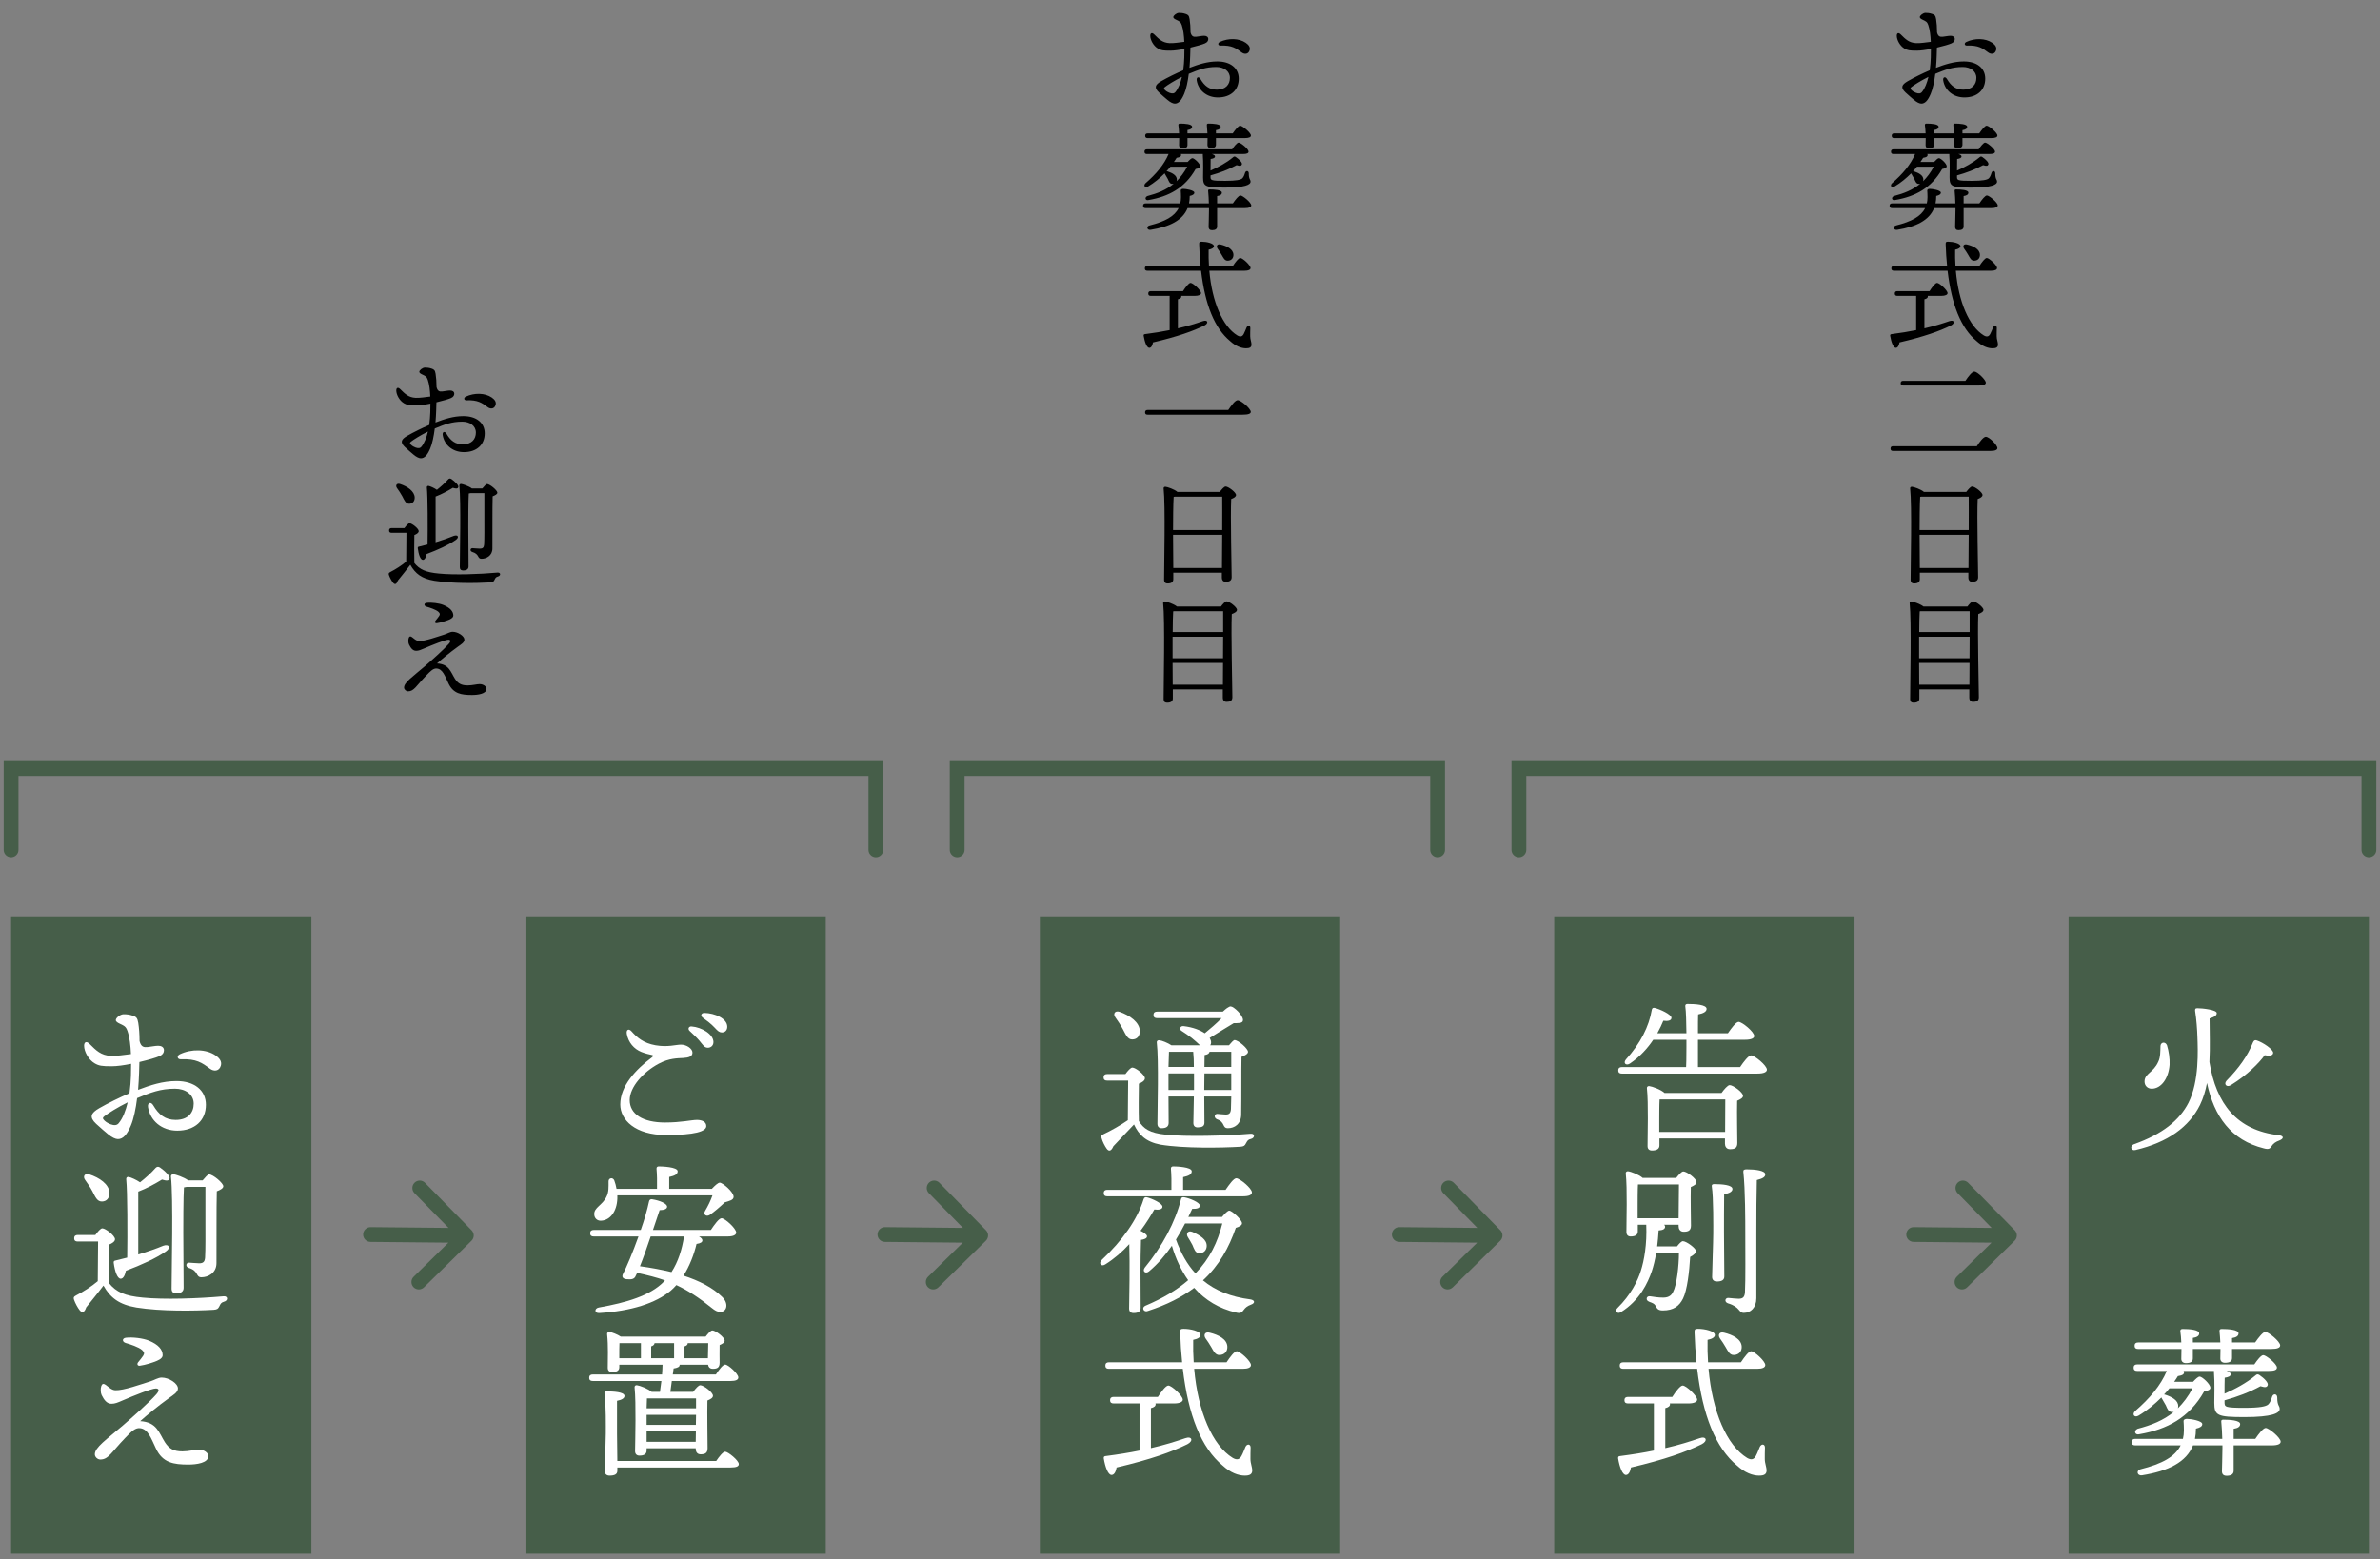 <svg width="322" height="211" viewBox="0 0 322 211" fill="none" xmlns="http://www.w3.org/2000/svg">
<rect x="0" y="0" width="322" height="211" fill="#808080" stroke="none"/>
<path d="M57.017 60.45C57.417 59.971 57.704 59.22 57.896 58.405C56.889 58.9 55.931 59.507 55.611 59.763C55.435 59.907 55.404 59.987 55.611 60.194C55.787 60.37 56.043 60.498 56.218 60.562C56.57 60.69 56.842 60.674 57.017 60.45ZM59.047 54.442L59.015 55.529C58.999 56.024 58.967 56.583 58.919 57.174C60.101 56.727 61.316 56.312 62.69 56.312C64.463 56.312 65.582 57.222 65.582 58.644C65.582 60.194 64.48 61.185 62.77 61.185C61.22 61.185 60.101 60.194 59.894 58.868C59.83 58.421 60.181 58.309 60.405 58.692C60.948 59.619 61.587 60.13 62.61 60.13C63.824 60.13 64.384 59.427 64.384 58.533C64.384 57.622 63.569 57.062 62.546 57.062C61.108 57.062 60.133 57.446 58.823 57.989C58.695 59.028 58.487 60.035 58.2 60.706C57.832 61.569 57.449 62.016 56.938 62.016C56.698 62.016 56.346 61.856 55.947 61.521C55.627 61.249 55.26 60.945 54.796 60.514C54.093 59.859 54.269 59.459 55.1 58.98C55.931 58.501 57.097 57.925 58.072 57.51C58.152 56.903 58.2 56.312 58.216 55.784C58.216 55.481 58.232 55.081 58.232 54.618C57.529 54.762 56.842 54.858 56.314 54.858C55.34 54.858 55.068 54.809 54.653 54.57C54.045 54.218 53.614 53.403 53.614 52.844C53.614 52.477 53.838 52.349 54.157 52.668C54.796 53.307 55.276 53.787 56.234 53.835C56.666 53.867 57.641 53.739 58.216 53.659C58.184 52.844 58.088 52.013 57.88 51.406C57.72 50.943 57.577 50.895 57.113 50.671C56.906 50.575 56.73 50.463 56.73 50.319C56.73 50.096 57.177 49.744 57.497 49.744C57.752 49.744 58.04 49.76 58.407 49.888C58.727 50 58.855 50.096 58.935 50.591C59.015 51.102 59.063 51.71 59.063 52.381C59.206 52.972 59.494 53.004 59.846 52.972C60.197 52.94 60.565 52.844 60.9 52.844C61.188 52.844 61.459 52.972 61.459 53.276C61.459 53.467 61.38 53.707 61.012 53.867C60.693 54.011 59.925 54.234 59.047 54.442ZM66.525 53.787C66.94 54.075 67.164 54.394 67.052 54.794C66.892 55.353 66.365 55.385 65.981 55.097C65.215 54.522 64.639 54.106 63.121 54.17C62.77 54.186 62.69 53.835 63.025 53.675C64.176 53.132 65.614 53.164 66.525 53.787ZM65.534 66.735H63.681C63.601 66.751 63.521 66.767 63.425 66.783C63.361 67.694 63.361 70.682 63.361 71.225C63.361 71.72 63.393 76.099 63.393 76.658C63.393 77.009 63.153 77.201 62.658 77.201C62.354 77.201 62.211 77.041 62.211 76.738C62.211 75.012 62.386 67.853 62.147 65.712C62.131 65.6 62.242 65.489 62.37 65.489C62.594 65.505 63.441 65.792 63.84 66.096H65.262C65.502 65.808 65.774 65.505 65.886 65.505C66.285 65.505 67.292 66.367 67.292 66.671C67.292 66.879 66.988 67.038 66.653 67.166C66.605 68.94 66.637 71.864 66.621 74.229C66.621 75.22 65.774 75.619 65.151 75.619C64.543 75.619 64.911 74.996 63.888 74.692C63.553 74.581 63.617 74.181 63.92 74.181C64.048 74.181 64.639 74.245 64.927 74.245C65.31 74.245 65.47 74.101 65.502 73.686C65.55 72.871 65.534 71.337 65.534 70.218V66.735ZM58.935 67.198V73.382C59.878 73.094 60.709 72.807 61.396 72.519C61.987 72.311 62.163 72.727 61.651 73.079C60.66 73.766 59.27 74.389 57.72 74.98C57.641 75.379 57.481 75.763 57.209 75.763C56.873 75.747 56.634 75.044 56.522 74.197C56.506 74.053 56.57 73.989 56.698 73.973C57.097 73.877 57.481 73.782 57.848 73.686C57.88 71.417 57.88 67.214 57.752 65.984C57.736 65.84 57.832 65.728 57.992 65.76C58.2 65.792 58.743 66.032 59.111 66.287C59.654 65.856 60.181 65.393 60.645 64.865C60.74 64.769 60.868 64.706 61.06 64.817C61.539 65.153 62.115 65.696 62.003 65.936C61.923 66.144 61.731 66.16 61.268 66.016C60.581 66.431 59.75 66.895 58.935 67.198ZM54.429 67.166C54.205 66.751 53.949 66.383 53.71 66.048C53.47 65.712 53.662 65.361 54.125 65.505C55.116 65.824 56.091 66.479 56.107 67.342C56.107 67.822 55.835 68.173 55.356 68.173C54.892 68.173 54.716 67.726 54.429 67.166ZM52.991 71.465H54.716C54.94 71.161 55.228 70.809 55.404 70.809C55.723 70.809 56.65 71.529 56.65 71.88C56.65 72.104 56.362 72.296 56.059 72.407C56.043 73.27 56.027 75.284 56.059 76.194C56.762 77.073 57.624 77.457 59.382 77.617C61.459 77.824 64.799 77.712 67.308 77.489C67.771 77.441 67.771 77.92 67.372 78.016C67.084 78.096 67.02 78.224 66.908 78.463C66.78 78.719 66.701 78.783 66.349 78.815C64.431 78.927 61.172 78.975 58.759 78.591C57.049 78.304 56.187 77.632 55.515 76.434C54.956 77.185 54.365 77.888 53.822 78.575C53.646 79.118 53.406 79.135 53.182 78.863C52.991 78.623 52.735 78.16 52.623 77.824C52.559 77.617 52.575 77.537 52.815 77.409C53.534 77.041 54.333 76.53 54.956 76.003C54.972 75.108 54.988 72.983 54.988 72.104H52.991C52.783 72.104 52.639 72.04 52.639 71.784C52.639 71.545 52.783 71.465 52.991 71.465ZM57.688 82.096C57.337 81.984 57.337 81.632 57.72 81.585C58.36 81.505 59.414 81.632 59.989 81.872C60.916 82.256 61.332 82.751 61.332 83.294C61.332 83.486 61.188 83.678 60.772 83.853C60.357 84.029 59.654 84.253 59.095 84.333C58.855 84.365 58.791 84.157 58.919 83.997C59.095 83.79 59.286 83.55 59.414 83.358C59.542 83.15 59.558 83.022 59.318 82.799C58.983 82.495 58.136 82.224 57.688 82.096ZM64.879 92.578C65.406 92.578 65.822 92.897 65.822 93.217C65.822 93.888 64.671 94.048 63.856 94.048C62.402 94.048 61.332 93.872 60.676 92.482C60.181 91.443 59.894 90.533 59.079 90.469C58.631 90.437 58.264 90.788 57.641 91.443C56.298 92.834 56.011 93.553 55.212 93.553C54.924 93.553 54.669 93.297 54.669 93.041C54.669 92.354 55.819 91.587 57.417 90.213C58.36 89.398 60.053 87.896 60.709 87.145C61.06 86.746 60.948 86.57 60.66 86.57C60.245 86.57 58.455 87.289 57.385 87.752C56.906 87.96 56.65 88.072 56.298 88.072C55.851 88.072 55.579 87.704 55.34 87.225C55.228 87.001 55.212 86.57 55.308 86.314C55.388 86.106 55.515 86.058 55.739 86.218C56.011 86.41 56.298 86.73 56.682 86.746C57.497 86.778 59.206 86.154 60.133 85.867C60.501 85.755 60.884 85.499 61.236 85.499C61.955 85.499 62.834 86.075 62.834 86.57C62.834 86.953 62.354 87.225 61.955 87.513C60.804 88.344 59.75 89.222 59.127 89.782C60.772 89.877 60.964 90.932 61.555 91.859C61.971 92.498 62.418 92.754 63.281 92.754C63.904 92.754 64.527 92.578 64.879 92.578Z" fill="black"/>
<path d="M1.5 115V104H118.5V115" stroke="#465E49" stroke-width="2" stroke-linecap="round"/>
<path d="M159.028 12.45C159.427 11.971 159.715 11.22 159.907 10.405C158.9 10.9 157.941 11.507 157.622 11.763C157.446 11.907 157.414 11.987 157.622 12.194C157.798 12.37 158.053 12.498 158.229 12.562C158.581 12.69 158.852 12.674 159.028 12.45ZM161.057 6.442L161.025 7.529C161.009 8.024 160.977 8.583 160.929 9.174C162.112 8.727 163.326 8.312 164.7 8.312C166.474 8.312 167.593 9.222 167.593 10.644C167.593 12.194 166.49 13.185 164.78 13.185C163.23 13.185 162.112 12.194 161.904 10.868C161.84 10.421 162.192 10.309 162.415 10.692C162.959 11.619 163.598 12.13 164.621 12.13C165.835 12.13 166.394 11.427 166.394 10.533C166.394 9.622 165.579 9.063 164.557 9.063C163.119 9.063 162.144 9.446 160.834 9.989C160.706 11.028 160.498 12.035 160.21 12.706C159.843 13.569 159.459 14.016 158.948 14.016C158.708 14.016 158.357 13.856 157.957 13.521C157.638 13.249 157.27 12.945 156.807 12.514C156.104 11.859 156.28 11.459 157.11 10.98C157.941 10.501 159.108 9.925 160.083 9.51C160.162 8.903 160.21 8.312 160.226 7.784C160.226 7.481 160.242 7.081 160.242 6.618C159.539 6.762 158.852 6.857 158.325 6.857C157.35 6.857 157.079 6.81 156.663 6.57C156.056 6.218 155.624 5.403 155.624 4.844C155.624 4.477 155.848 4.349 156.168 4.668C156.807 5.308 157.286 5.787 158.245 5.835C158.676 5.867 159.651 5.739 160.226 5.659C160.194 4.844 160.099 4.013 159.891 3.406C159.731 2.943 159.587 2.895 159.124 2.671C158.916 2.575 158.74 2.463 158.74 2.319C158.74 2.096 159.188 1.744 159.507 1.744C159.763 1.744 160.051 1.76 160.418 1.888C160.738 2 160.866 2.096 160.945 2.591C161.025 3.102 161.073 3.71 161.073 4.381C161.217 4.972 161.505 5.004 161.856 4.972C162.208 4.94 162.575 4.844 162.911 4.844C163.198 4.844 163.47 4.972 163.47 5.276C163.47 5.467 163.39 5.707 163.023 5.867C162.703 6.011 161.936 6.234 161.057 6.442ZM168.535 5.787C168.951 6.074 169.174 6.394 169.063 6.794C168.903 7.353 168.376 7.385 167.992 7.097C167.225 6.522 166.65 6.106 165.132 6.17C164.78 6.186 164.7 5.835 165.036 5.675C166.186 5.132 167.625 5.164 168.535 5.787ZM159.539 18.687H155.289C155.081 18.687 154.937 18.623 154.937 18.367C154.937 18.128 155.081 18.048 155.289 18.048H159.523C159.507 17.664 159.475 17.233 159.427 16.945C159.411 16.785 159.507 16.722 159.651 16.722C160.29 16.722 161.281 16.785 161.281 17.153C161.281 17.409 161.057 17.537 160.658 17.6V18.048H163.358C163.342 17.664 163.31 17.249 163.278 16.945C163.262 16.785 163.342 16.722 163.486 16.722C164.125 16.722 165.148 16.785 165.148 17.153C165.148 17.409 164.924 17.552 164.509 17.616V18.048H166.778C167.113 17.569 167.545 17.009 167.784 17.009C168.088 17.009 169.238 17.952 169.238 18.335C169.238 18.559 168.983 18.687 168.36 18.687H164.509V19.582C164.509 19.917 164.253 20.045 163.806 20.045C163.55 20.045 163.358 19.901 163.358 19.63C163.358 19.406 163.374 19.087 163.374 18.687H160.658V19.614C160.658 19.949 160.418 20.077 159.971 20.077C159.715 20.077 159.523 19.933 159.523 19.662C159.523 19.438 159.539 19.118 159.539 18.687ZM160.626 22.554H158.357C158.197 22.762 158.021 22.953 157.83 23.161C157.877 23.161 157.925 23.177 157.973 23.193C158.597 23.401 159.236 23.736 159.22 24.311C159.22 24.391 159.204 24.455 159.188 24.519C159.715 23.992 160.21 23.353 160.626 22.554ZM158.82 21.915H160.674C160.913 21.659 161.169 21.403 161.329 21.403C161.569 21.403 162.383 22.138 162.383 22.506C162.383 22.682 162.16 22.794 161.76 22.873C160.306 25.446 158.117 26.596 155.433 27.06C154.969 27.204 154.81 26.724 155.225 26.533C156.583 26.181 157.782 25.702 158.788 24.871C158.724 24.887 158.66 24.887 158.581 24.887C158.261 24.871 158.149 24.567 158.005 24.232C157.893 24.024 157.766 23.816 157.638 23.593C157.606 23.545 157.574 23.497 157.574 23.449C156.935 24.088 156.184 24.727 155.321 25.238C154.921 25.478 154.65 25.11 154.985 24.791C156.423 23.545 157.494 22.282 158.101 20.844H155.193C154.985 20.844 154.841 20.78 154.841 20.525C154.841 20.285 154.985 20.205 155.193 20.205H166.698C166.985 19.773 167.369 19.294 167.577 19.294C167.864 19.294 168.919 20.157 168.919 20.509C168.919 20.732 168.711 20.844 168.12 20.844H163.965C164.189 20.924 164.381 21.02 164.381 21.164C164.381 21.355 164.189 21.451 163.79 21.515C163.774 21.947 163.774 22.554 163.774 23.081C164.796 22.634 165.915 22.043 166.81 21.291C166.906 21.212 167.001 21.116 167.193 21.244C167.688 21.579 168.12 22.027 168.008 22.266C167.928 22.442 167.8 22.506 167.305 22.346C166.234 22.937 164.988 23.401 163.774 23.736V23.912C163.774 24.391 163.806 24.471 165.739 24.471C167.305 24.471 167.832 24.328 168.056 24.152C168.248 23.976 168.36 23.672 168.439 23.401C168.551 23.033 168.951 23.081 168.951 23.465C168.951 24.296 169.19 24.248 169.19 24.583C169.19 24.999 168.455 25.382 165.739 25.382C163.071 25.382 162.767 25.238 162.767 23.992C162.767 23.497 162.815 21.947 162.735 20.988C162.735 20.924 162.735 20.876 162.735 20.844H159.747C159.779 20.892 159.795 20.924 159.795 20.972C159.795 21.164 159.683 21.276 159.188 21.355C159.076 21.531 158.964 21.723 158.82 21.915ZM164.668 27.523H166.794C167.129 27.028 167.577 26.453 167.816 26.453C168.136 26.453 169.286 27.411 169.286 27.795C169.286 28.019 169.031 28.162 168.408 28.162H164.668V30.655C164.668 30.991 164.429 31.151 163.981 31.151C163.646 31.151 163.518 30.975 163.518 30.703C163.518 30.288 163.566 29.281 163.566 28.418V28.162H160.674C160.019 29.808 158.261 30.687 155.672 31.102C155.177 31.182 155.065 30.623 155.513 30.511C157.622 29.984 158.916 29.281 159.459 28.162H155.001C154.794 28.162 154.65 28.099 154.65 27.843C154.65 27.603 154.794 27.523 155.001 27.523H159.683C159.747 27.268 159.779 26.996 159.779 26.692C159.779 26.325 159.763 26.037 159.747 25.798C159.731 25.622 159.923 25.558 160.083 25.558C160.45 25.558 161.585 25.75 161.585 26.069C161.585 26.293 161.377 26.421 160.961 26.517C160.961 26.884 160.929 27.204 160.866 27.523H163.55C163.534 26.948 163.502 26.357 163.454 25.861C163.422 25.702 163.502 25.638 163.646 25.638C164.285 25.638 165.308 25.702 165.308 26.069C165.308 26.325 165.084 26.469 164.668 26.533V27.523ZM165.276 34.479C165.116 34.192 164.924 33.92 164.732 33.648C164.509 33.313 164.668 32.961 165.148 33.089C165.995 33.297 166.842 33.712 166.874 34.463C166.89 34.927 166.602 35.262 166.107 35.278C165.675 35.294 165.515 34.879 165.276 34.479ZM159.363 40.503V44.434C160.69 44.13 161.808 43.779 162.735 43.459C163.406 43.22 163.566 43.731 162.943 44.051C161.425 44.802 159.332 45.553 155.992 46.336C155.928 46.719 155.768 47.071 155.497 47.071C155.161 47.071 154.873 46.32 154.73 45.441C154.714 45.281 154.778 45.233 154.905 45.217C156.136 45.057 157.238 44.882 158.245 44.674V40.04H155.704C155.497 40.04 155.353 39.976 155.353 39.72C155.353 39.481 155.497 39.401 155.704 39.401H160.051C160.386 38.873 160.834 38.282 161.073 38.282C161.409 38.282 162.495 39.289 162.495 39.672C162.495 39.896 162.16 40.04 161.664 40.04H159.811C159.827 40.072 159.827 40.088 159.827 40.12C159.827 40.296 159.683 40.423 159.363 40.503ZM168.392 36.636H163.614C163.981 40.871 165.419 44.178 167.401 45.393C167.816 45.633 168.072 45.553 168.264 45.201C168.408 44.945 168.551 44.546 168.647 44.322C168.807 43.971 169.174 44.019 169.159 44.402C169.159 44.738 169.127 45.153 169.143 45.505C169.143 45.952 169.318 46.272 169.318 46.655C169.302 47.007 169.063 47.135 168.583 47.135C167.944 47.135 167.177 46.847 166.426 46.16C164.301 44.402 163.039 41.222 162.495 36.636H155.241C155.033 36.636 154.889 36.572 154.889 36.317C154.889 36.077 155.033 35.997 155.241 35.997H162.431C162.336 35.087 162.272 34.112 162.24 33.089C162.224 32.754 162.288 32.706 162.575 32.706C163.246 32.706 164.237 32.929 164.237 33.313C164.237 33.52 163.997 33.696 163.518 33.792C163.502 34.543 163.518 35.278 163.566 35.997H166.794C167.129 35.486 167.561 34.911 167.8 34.911C168.12 34.911 169.19 35.885 169.19 36.269C169.19 36.509 168.903 36.636 168.392 36.636ZM155.273 55.481H166.17C166.586 54.873 167.113 54.154 167.449 54.154C167.896 54.154 169.222 55.305 169.222 55.736C169.222 55.976 168.919 56.12 168.104 56.12H155.273C155.065 56.12 154.921 56.056 154.921 55.8C154.921 55.56 155.065 55.481 155.273 55.481ZM158.74 76.865H165.324C165.324 75.731 165.34 74.053 165.356 72.376H158.708L158.74 76.865ZM158.708 71.736H165.356C165.356 69.787 165.372 67.965 165.356 67.214H158.948L158.788 67.246C158.724 68.093 158.708 70.602 158.708 71.736ZM159.3 66.575H165.02C165.292 66.224 165.611 65.84 165.819 65.84C166.186 65.84 167.225 66.623 167.225 66.991C167.225 67.23 166.921 67.406 166.57 67.534C166.458 69.883 166.634 76.929 166.634 78.112C166.634 78.607 166.282 78.735 165.819 78.735C165.435 78.735 165.308 78.447 165.308 78.192V77.505H158.74V78.383C158.74 78.751 158.501 78.959 157.973 78.959C157.638 78.959 157.494 78.767 157.494 78.479C157.494 76.562 157.686 68.413 157.43 66.096C157.414 65.984 157.51 65.872 157.654 65.872C157.893 65.872 158.916 66.224 159.3 66.575ZM158.66 92.658H165.451L165.467 89.718H158.644L158.66 92.658ZM158.82 82.719L158.724 82.735C158.692 83.278 158.66 84.429 158.66 85.531H165.483C165.483 84.269 165.483 83.23 165.483 82.719H158.82ZM158.644 88.024V89.079H165.467L165.483 86.17H158.644C158.644 87.033 158.644 87.784 158.644 88.024ZM159.236 82.08H165.18C165.435 81.744 165.755 81.377 165.947 81.377C166.314 81.377 167.353 82.16 167.353 82.527C167.353 82.783 167.017 82.959 166.65 83.102C166.538 85.547 166.73 93.105 166.73 94.352C166.73 94.847 166.41 94.975 165.947 94.975C165.563 94.975 165.435 94.687 165.435 94.431V93.297H158.676V94.527C158.676 94.895 158.421 95.087 157.893 95.087C157.59 95.087 157.43 94.927 157.43 94.623C157.43 92.658 157.622 83.997 157.366 81.616C157.35 81.52 157.446 81.393 157.59 81.393C157.814 81.393 158.836 81.744 159.236 82.08Z" fill="black"/>
<path d="M129.5 115V104H194.5V115" stroke="#465E49" stroke-width="2" stroke-linecap="round"/>
<path d="M260.028 12.45C260.427 11.971 260.715 11.22 260.907 10.405C259.9 10.9 258.941 11.507 258.622 11.763C258.446 11.907 258.414 11.987 258.622 12.194C258.798 12.37 259.053 12.498 259.229 12.562C259.581 12.69 259.852 12.674 260.028 12.45ZM262.057 6.442L262.025 7.529C262.009 8.024 261.977 8.583 261.929 9.174C263.112 8.727 264.326 8.312 265.7 8.312C267.474 8.312 268.593 9.222 268.593 10.644C268.593 12.194 267.49 13.185 265.78 13.185C264.23 13.185 263.112 12.194 262.904 10.868C262.84 10.421 263.192 10.309 263.415 10.692C263.959 11.619 264.598 12.13 265.621 12.13C266.835 12.13 267.394 11.427 267.394 10.533C267.394 9.622 266.579 9.063 265.557 9.063C264.119 9.063 263.144 9.446 261.834 9.989C261.706 11.028 261.498 12.035 261.21 12.706C260.843 13.569 260.459 14.016 259.948 14.016C259.708 14.016 259.357 13.856 258.957 13.521C258.638 13.249 258.27 12.945 257.807 12.514C257.104 11.859 257.28 11.459 258.11 10.98C258.941 10.501 260.108 9.925 261.083 9.51C261.162 8.903 261.21 8.312 261.226 7.784C261.226 7.481 261.242 7.081 261.242 6.618C260.539 6.762 259.852 6.857 259.325 6.857C258.35 6.857 258.079 6.81 257.663 6.57C257.056 6.218 256.624 5.403 256.624 4.844C256.624 4.477 256.848 4.349 257.168 4.668C257.807 5.308 258.286 5.787 259.245 5.835C259.676 5.867 260.651 5.739 261.226 5.659C261.194 4.844 261.099 4.013 260.891 3.406C260.731 2.943 260.587 2.895 260.124 2.671C259.916 2.575 259.74 2.463 259.74 2.319C259.74 2.096 260.188 1.744 260.507 1.744C260.763 1.744 261.051 1.76 261.418 1.888C261.738 2 261.866 2.096 261.945 2.591C262.025 3.102 262.073 3.71 262.073 4.381C262.217 4.972 262.505 5.004 262.856 4.972C263.208 4.94 263.575 4.844 263.911 4.844C264.198 4.844 264.47 4.972 264.47 5.276C264.47 5.467 264.39 5.707 264.023 5.867C263.703 6.011 262.936 6.234 262.057 6.442ZM269.535 5.787C269.951 6.074 270.174 6.394 270.063 6.794C269.903 7.353 269.376 7.385 268.992 7.097C268.225 6.522 267.65 6.106 266.132 6.17C265.78 6.186 265.7 5.835 266.036 5.675C267.186 5.132 268.625 5.164 269.535 5.787ZM260.539 18.687H256.289C256.081 18.687 255.937 18.623 255.937 18.367C255.937 18.128 256.081 18.048 256.289 18.048H260.523C260.507 17.664 260.475 17.233 260.427 16.945C260.411 16.785 260.507 16.722 260.651 16.722C261.29 16.722 262.281 16.785 262.281 17.153C262.281 17.409 262.057 17.537 261.658 17.6V18.048H264.358C264.342 17.664 264.31 17.249 264.278 16.945C264.262 16.785 264.342 16.722 264.486 16.722C265.125 16.722 266.148 16.785 266.148 17.153C266.148 17.409 265.924 17.552 265.509 17.616V18.048H267.778C268.113 17.569 268.545 17.009 268.784 17.009C269.088 17.009 270.238 17.952 270.238 18.335C270.238 18.559 269.983 18.687 269.36 18.687H265.509V19.582C265.509 19.917 265.253 20.045 264.806 20.045C264.55 20.045 264.358 19.901 264.358 19.63C264.358 19.406 264.374 19.087 264.374 18.687H261.658V19.614C261.658 19.949 261.418 20.077 260.971 20.077C260.715 20.077 260.523 19.933 260.523 19.662C260.523 19.438 260.539 19.118 260.539 18.687ZM261.626 22.554H259.357C259.197 22.762 259.021 22.953 258.83 23.161C258.877 23.161 258.925 23.177 258.973 23.193C259.597 23.401 260.236 23.736 260.22 24.311C260.22 24.391 260.204 24.455 260.188 24.519C260.715 23.992 261.21 23.353 261.626 22.554ZM259.82 21.915H261.674C261.913 21.659 262.169 21.403 262.329 21.403C262.569 21.403 263.383 22.138 263.383 22.506C263.383 22.682 263.16 22.794 262.76 22.873C261.306 25.446 259.117 26.596 256.433 27.06C255.969 27.204 255.81 26.724 256.225 26.533C257.583 26.181 258.782 25.702 259.788 24.871C259.724 24.887 259.66 24.887 259.581 24.887C259.261 24.871 259.149 24.567 259.005 24.232C258.893 24.024 258.766 23.816 258.638 23.593C258.606 23.545 258.574 23.497 258.574 23.449C257.935 24.088 257.184 24.727 256.321 25.238C255.921 25.478 255.65 25.11 255.985 24.791C257.423 23.545 258.494 22.282 259.101 20.844H256.193C255.985 20.844 255.841 20.78 255.841 20.525C255.841 20.285 255.985 20.205 256.193 20.205H267.698C267.985 19.773 268.369 19.294 268.577 19.294C268.864 19.294 269.919 20.157 269.919 20.509C269.919 20.732 269.711 20.844 269.12 20.844H264.965C265.189 20.924 265.381 21.02 265.381 21.164C265.381 21.355 265.189 21.451 264.79 21.515C264.774 21.947 264.774 22.554 264.774 23.081C265.796 22.634 266.915 22.043 267.81 21.291C267.906 21.212 268.001 21.116 268.193 21.244C268.688 21.579 269.12 22.027 269.008 22.266C268.928 22.442 268.8 22.506 268.305 22.346C267.234 22.937 265.988 23.401 264.774 23.736V23.912C264.774 24.391 264.806 24.471 266.739 24.471C268.305 24.471 268.832 24.328 269.056 24.152C269.248 23.976 269.36 23.672 269.439 23.401C269.551 23.033 269.951 23.081 269.951 23.465C269.951 24.296 270.19 24.248 270.19 24.583C270.19 24.999 269.455 25.382 266.739 25.382C264.071 25.382 263.767 25.238 263.767 23.992C263.767 23.497 263.815 21.947 263.735 20.988C263.735 20.924 263.735 20.876 263.735 20.844H260.747C260.779 20.892 260.795 20.924 260.795 20.972C260.795 21.164 260.683 21.276 260.188 21.355C260.076 21.531 259.964 21.723 259.82 21.915ZM265.668 27.523H267.794C268.129 27.028 268.577 26.453 268.816 26.453C269.136 26.453 270.286 27.411 270.286 27.795C270.286 28.019 270.031 28.162 269.408 28.162H265.668V30.655C265.668 30.991 265.429 31.151 264.981 31.151C264.646 31.151 264.518 30.975 264.518 30.703C264.518 30.288 264.566 29.281 264.566 28.418V28.162H261.674C261.019 29.808 259.261 30.687 256.672 31.102C256.177 31.182 256.065 30.623 256.513 30.511C258.622 29.984 259.916 29.281 260.459 28.162H256.001C255.794 28.162 255.65 28.099 255.65 27.843C255.65 27.603 255.794 27.523 256.001 27.523H260.683C260.747 27.268 260.779 26.996 260.779 26.692C260.779 26.325 260.763 26.037 260.747 25.798C260.731 25.622 260.923 25.558 261.083 25.558C261.45 25.558 262.585 25.75 262.585 26.069C262.585 26.293 262.377 26.421 261.961 26.517C261.961 26.884 261.929 27.204 261.866 27.523H264.55C264.534 26.948 264.502 26.357 264.454 25.861C264.422 25.702 264.502 25.638 264.646 25.638C265.285 25.638 266.308 25.702 266.308 26.069C266.308 26.325 266.084 26.469 265.668 26.533V27.523ZM266.276 34.479C266.116 34.192 265.924 33.92 265.732 33.648C265.509 33.313 265.668 32.961 266.148 33.089C266.995 33.297 267.842 33.712 267.874 34.463C267.89 34.927 267.602 35.262 267.107 35.278C266.675 35.294 266.515 34.879 266.276 34.479ZM260.363 40.503V44.434C261.69 44.13 262.808 43.779 263.735 43.459C264.406 43.22 264.566 43.731 263.943 44.051C262.425 44.802 260.332 45.553 256.992 46.336C256.928 46.719 256.768 47.071 256.497 47.071C256.161 47.071 255.873 46.32 255.73 45.441C255.714 45.281 255.778 45.233 255.905 45.217C257.136 45.057 258.238 44.882 259.245 44.674V40.04H256.704C256.497 40.04 256.353 39.976 256.353 39.72C256.353 39.481 256.497 39.401 256.704 39.401H261.051C261.386 38.873 261.834 38.282 262.073 38.282C262.409 38.282 263.495 39.289 263.495 39.672C263.495 39.896 263.16 40.04 262.664 40.04H260.811C260.827 40.072 260.827 40.088 260.827 40.12C260.827 40.296 260.683 40.423 260.363 40.503ZM269.392 36.636H264.614C264.981 40.871 266.419 44.178 268.401 45.393C268.816 45.633 269.072 45.553 269.264 45.201C269.408 44.945 269.551 44.546 269.647 44.322C269.807 43.971 270.174 44.019 270.159 44.402C270.159 44.738 270.127 45.153 270.143 45.505C270.143 45.952 270.318 46.272 270.318 46.655C270.302 47.007 270.063 47.135 269.583 47.135C268.944 47.135 268.177 46.847 267.426 46.16C265.301 44.402 264.039 41.222 263.495 36.636H256.241C256.033 36.636 255.889 36.572 255.889 36.317C255.889 36.077 256.033 35.997 256.241 35.997H263.431C263.336 35.087 263.272 34.112 263.24 33.089C263.224 32.754 263.288 32.706 263.575 32.706C264.246 32.706 265.237 32.929 265.237 33.313C265.237 33.52 264.997 33.696 264.518 33.792C264.502 34.543 264.518 35.278 264.566 35.997H267.794C268.129 35.486 268.561 34.911 268.8 34.911C269.12 34.911 270.19 35.885 270.19 36.269C270.19 36.509 269.903 36.636 269.392 36.636ZM256.129 60.386H267.458C267.826 59.795 268.353 59.108 268.672 59.108C269.136 59.108 270.238 60.226 270.238 60.642C270.238 60.865 269.967 61.025 269.312 61.025H256.129C255.921 61.025 255.778 60.961 255.778 60.706C255.778 60.466 255.921 60.386 256.129 60.386ZM257.503 51.534H265.908C266.308 50.927 266.803 50.288 267.123 50.288C267.522 50.288 268.672 51.39 268.672 51.789C268.672 52.013 268.385 52.173 267.746 52.173H257.503C257.296 52.173 257.152 52.109 257.152 51.853C257.152 51.614 257.296 51.534 257.503 51.534ZM259.74 76.865H266.324C266.324 75.731 266.34 74.053 266.356 72.376H259.708L259.74 76.865ZM259.708 71.736H266.356C266.356 69.787 266.372 67.965 266.356 67.214H259.948L259.788 67.246C259.724 68.093 259.708 70.602 259.708 71.736ZM260.3 66.575H266.02C266.292 66.224 266.611 65.84 266.819 65.84C267.186 65.84 268.225 66.623 268.225 66.991C268.225 67.23 267.921 67.406 267.57 67.534C267.458 69.883 267.634 76.929 267.634 78.112C267.634 78.607 267.282 78.735 266.819 78.735C266.435 78.735 266.308 78.447 266.308 78.192V77.505H259.74V78.383C259.74 78.751 259.501 78.959 258.973 78.959C258.638 78.959 258.494 78.767 258.494 78.479C258.494 76.562 258.686 68.413 258.43 66.096C258.414 65.984 258.51 65.872 258.654 65.872C258.893 65.872 259.916 66.224 260.3 66.575ZM259.66 92.658H266.451L266.467 89.718H259.644L259.66 92.658ZM259.82 82.719L259.724 82.735C259.692 83.278 259.66 84.429 259.66 85.531H266.483C266.483 84.269 266.483 83.23 266.483 82.719H259.82ZM259.644 88.024V89.079H266.467L266.483 86.17H259.644C259.644 87.033 259.644 87.784 259.644 88.024ZM260.236 82.08H266.18C266.435 81.744 266.755 81.377 266.947 81.377C267.314 81.377 268.353 82.16 268.353 82.527C268.353 82.783 268.017 82.959 267.65 83.102C267.538 85.547 267.73 93.105 267.73 94.352C267.73 94.847 267.41 94.975 266.947 94.975C266.563 94.975 266.435 94.687 266.435 94.431V93.297H259.676V94.527C259.676 94.895 259.421 95.087 258.893 95.087C258.59 95.087 258.43 94.927 258.43 94.623C258.43 92.658 258.622 83.997 258.366 81.616C258.35 81.52 258.446 81.393 258.59 81.393C258.814 81.393 259.836 81.744 260.236 82.08Z" fill="black"/>
<path d="M205.5 115V104H320.5V115" stroke="#465E49" stroke-width="2" stroke-linecap="round"/>
<rect width="40.63" height="86.253" transform="translate(1.5 124)" fill="#465E49"/>
<path d="M16.065 151.993C16.615 151.333 17.011 150.299 17.275 149.177C15.889 149.859 14.569 150.695 14.129 151.047C13.887 151.245 13.843 151.355 14.129 151.641C14.371 151.883 14.723 152.059 14.965 152.147C15.449 152.323 15.823 152.301 16.065 151.993ZM18.859 143.721L18.815 145.217C18.793 145.899 18.749 146.669 18.683 147.483C20.311 146.867 21.983 146.295 23.875 146.295C26.317 146.295 27.857 147.549 27.857 149.507C27.857 151.641 26.339 153.005 23.985 153.005C21.851 153.005 20.311 151.641 20.025 149.815C19.937 149.199 20.421 149.045 20.729 149.573C21.477 150.849 22.357 151.553 23.765 151.553C25.437 151.553 26.207 150.585 26.207 149.353C26.207 148.099 25.085 147.329 23.677 147.329C21.697 147.329 20.355 147.857 18.551 148.605C18.375 150.035 18.089 151.421 17.693 152.345C17.187 153.533 16.659 154.149 15.955 154.149C15.625 154.149 15.141 153.929 14.591 153.467C14.151 153.093 13.645 152.675 13.007 152.081C12.039 151.179 12.281 150.629 13.425 149.969C14.569 149.309 16.175 148.517 17.517 147.945C17.627 147.109 17.693 146.295 17.715 145.569C17.715 145.151 17.737 144.601 17.737 143.963C16.769 144.161 15.823 144.293 15.097 144.293C13.755 144.293 13.381 144.227 12.809 143.897C11.973 143.413 11.379 142.291 11.379 141.521C11.379 141.015 11.687 140.839 12.127 141.279C13.007 142.159 13.667 142.819 14.987 142.885C15.581 142.929 16.923 142.753 17.715 142.643C17.671 141.521 17.539 140.377 17.253 139.541C17.033 138.903 16.835 138.837 16.197 138.529C15.911 138.397 15.669 138.243 15.669 138.045C15.669 137.737 16.285 137.253 16.725 137.253C17.077 137.253 17.473 137.275 17.979 137.451C18.419 137.605 18.595 137.737 18.705 138.419C18.815 139.123 18.881 139.959 18.881 140.883C19.079 141.697 19.475 141.741 19.959 141.697C20.443 141.653 20.949 141.521 21.411 141.521C21.807 141.521 22.181 141.697 22.181 142.115C22.181 142.379 22.071 142.709 21.565 142.929C21.125 143.127 20.069 143.435 18.859 143.721ZM29.155 142.819C29.727 143.215 30.035 143.655 29.881 144.205C29.661 144.975 28.935 145.019 28.407 144.623C27.351 143.831 26.559 143.259 24.469 143.347C23.985 143.369 23.875 142.885 24.337 142.665C25.921 141.917 27.901 141.961 29.155 142.819ZM27.791 160.617H25.239C25.129 160.639 25.019 160.661 24.887 160.683C24.799 161.937 24.799 166.051 24.799 166.799C24.799 167.481 24.843 173.509 24.843 174.279C24.843 174.763 24.513 175.027 23.831 175.027C23.413 175.027 23.215 174.807 23.215 174.389C23.215 172.013 23.457 162.157 23.127 159.209C23.105 159.055 23.259 158.901 23.435 158.901C23.743 158.923 24.909 159.319 25.459 159.737H27.417C27.747 159.341 28.121 158.923 28.275 158.923C28.825 158.923 30.211 160.111 30.211 160.529C30.211 160.815 29.793 161.035 29.331 161.211C29.265 163.653 29.309 167.679 29.287 170.935C29.287 172.299 28.121 172.849 27.263 172.849C26.427 172.849 26.933 171.991 25.525 171.573C25.063 171.419 25.151 170.869 25.569 170.869C25.745 170.869 26.559 170.957 26.955 170.957C27.483 170.957 27.703 170.759 27.747 170.187C27.813 169.065 27.791 166.953 27.791 165.413V160.617ZM18.705 161.255V169.769C20.003 169.373 21.147 168.977 22.093 168.581C22.907 168.295 23.149 168.867 22.445 169.351C21.081 170.297 19.167 171.155 17.033 171.969C16.923 172.519 16.703 173.047 16.329 173.047C15.867 173.025 15.537 172.057 15.383 170.891C15.361 170.693 15.449 170.605 15.625 170.583C16.175 170.451 16.703 170.319 17.209 170.187C17.253 167.063 17.253 161.277 17.077 159.583C17.055 159.385 17.187 159.231 17.407 159.275C17.693 159.319 18.441 159.649 18.947 160.001C19.695 159.407 20.421 158.769 21.059 158.043C21.191 157.911 21.367 157.823 21.631 157.977C22.291 158.439 23.083 159.187 22.929 159.517C22.819 159.803 22.555 159.825 21.917 159.627C20.971 160.199 19.827 160.837 18.705 161.255ZM12.501 161.211C12.193 160.639 11.841 160.133 11.511 159.671C11.181 159.209 11.445 158.725 12.083 158.923C13.447 159.363 14.789 160.265 14.811 161.453C14.811 162.113 14.437 162.597 13.777 162.597C13.139 162.597 12.897 161.981 12.501 161.211ZM10.521 167.129H12.897C13.205 166.711 13.601 166.227 13.843 166.227C14.283 166.227 15.559 167.217 15.559 167.701C15.559 168.009 15.163 168.273 14.745 168.427C14.723 169.615 14.701 172.387 14.745 173.641C15.713 174.851 16.901 175.379 19.321 175.599C22.181 175.885 26.779 175.731 30.233 175.423C30.871 175.357 30.871 176.017 30.321 176.149C29.925 176.259 29.837 176.435 29.683 176.765C29.507 177.117 29.397 177.205 28.913 177.249C26.273 177.403 21.785 177.469 18.463 176.941C16.109 176.545 14.921 175.621 13.997 173.971C13.227 175.005 12.413 175.973 11.665 176.919C11.423 177.667 11.093 177.689 10.785 177.315C10.521 176.985 10.169 176.347 10.015 175.885C9.927 175.599 9.949 175.489 10.279 175.313C11.269 174.807 12.369 174.103 13.227 173.377C13.249 172.145 13.271 169.219 13.271 168.009H10.521C10.235 168.009 10.037 167.921 10.037 167.569C10.037 167.239 10.235 167.129 10.521 167.129ZM16.989 181.737C16.505 181.583 16.505 181.099 17.033 181.033C17.913 180.923 19.365 181.099 20.157 181.429C21.433 181.957 22.005 182.639 22.005 183.387C22.005 183.651 21.807 183.915 21.235 184.157C20.663 184.399 19.695 184.707 18.925 184.817C18.595 184.861 18.507 184.575 18.683 184.355C18.925 184.069 19.189 183.739 19.365 183.475C19.541 183.189 19.563 183.013 19.233 182.705C18.771 182.287 17.605 181.913 16.989 181.737ZM26.889 196.169C27.615 196.169 28.187 196.609 28.187 197.049C28.187 197.973 26.603 198.193 25.481 198.193C23.479 198.193 22.005 197.951 21.103 196.037C20.421 194.607 20.025 193.353 18.903 193.265C18.287 193.221 17.781 193.705 16.923 194.607C15.075 196.521 14.679 197.511 13.579 197.511C13.183 197.511 12.831 197.159 12.831 196.807C12.831 195.861 14.415 194.805 16.615 192.913C17.913 191.791 20.245 189.723 21.147 188.689C21.631 188.139 21.477 187.897 21.081 187.897C20.509 187.897 18.045 188.887 16.571 189.525C15.911 189.811 15.559 189.965 15.075 189.965C14.459 189.965 14.085 189.459 13.755 188.799C13.601 188.491 13.579 187.897 13.711 187.545C13.821 187.259 13.997 187.193 14.305 187.413C14.679 187.677 15.075 188.117 15.603 188.139C16.725 188.183 19.079 187.325 20.355 186.929C20.861 186.775 21.389 186.423 21.873 186.423C22.863 186.423 24.073 187.215 24.073 187.897C24.073 188.425 23.413 188.799 22.863 189.195C21.279 190.339 19.827 191.549 18.969 192.319C21.235 192.451 21.499 193.903 22.313 195.179C22.885 196.059 23.501 196.411 24.689 196.411C25.547 196.411 26.405 196.169 26.889 196.169Z" fill="white"/>
<path d="M50.14 166.064C49.588 166.058 49.136 166.501 49.13 167.054C49.125 167.606 49.568 168.058 50.121 168.063L50.14 166.064ZM63.793 167.904C64.187 167.518 64.193 166.885 63.806 166.49L57.505 160.064C57.118 159.67 56.485 159.664 56.091 160.05C55.697 160.437 55.69 161.07 56.077 161.465L61.678 167.177L55.966 172.778C55.572 173.164 55.566 173.798 55.952 174.192C56.339 174.586 56.972 174.592 57.367 174.206L63.793 167.904ZM50.121 168.063L63.083 168.19L63.102 166.19L50.14 166.064L50.121 168.063Z" fill="#465E49"/>
<rect width="40.63" height="86.253" transform="translate(71.092 124)" fill="#465E49"/>
<path d="M94.303 151.553C94.919 151.553 95.557 151.773 95.557 152.389C95.557 153.115 93.995 153.599 90.123 153.599C85.899 153.599 83.919 151.531 83.919 149.463C83.919 146.955 86.009 144.733 88.209 143.083C88.473 142.885 88.385 142.797 88.143 142.753C87.835 142.687 87.329 142.577 86.779 142.357C85.789 141.961 84.997 141.081 84.799 139.893C84.711 139.343 85.063 139.145 85.437 139.563C86.163 140.377 87.043 141.169 88.693 141.455C90.387 141.741 91.421 141.367 92.147 141.367C92.873 141.367 93.687 141.895 93.687 142.445C93.687 142.973 93.181 143.127 92.455 143.171C91.663 143.215 90.541 143.193 89.133 143.941C87.021 145.063 85.195 147.109 85.195 148.869C85.195 150.761 86.955 151.905 89.969 151.905C92.213 151.905 93.533 151.553 94.303 151.553ZM95.293 137.077C96.701 137.099 98.395 137.825 98.395 138.947C98.395 139.409 98.109 139.717 97.669 139.717C97.339 139.717 97.119 139.541 96.701 139.079C96.217 138.551 95.557 138.067 95.073 137.715C94.721 137.451 94.875 137.077 95.293 137.077ZM93.555 138.903C94.985 139.013 96.525 139.981 96.525 141.015C96.525 141.521 96.151 141.785 95.777 141.785C95.271 141.785 95.117 141.411 94.611 140.817C94.237 140.377 93.731 139.915 93.291 139.497C93.027 139.233 93.181 138.881 93.555 138.903ZM96.393 161.761H83.523C83.523 161.915 83.523 162.069 83.523 162.201C83.457 163.939 82.555 165.127 81.345 165.193C80.839 165.237 80.421 164.885 80.399 164.357C80.333 163.389 81.521 163.125 82.071 161.915C82.379 161.321 82.335 160.551 82.335 159.891C82.313 159.385 82.929 159.297 83.105 159.737C83.237 160.089 83.347 160.485 83.413 160.881H88.891C88.913 159.957 88.891 158.857 88.825 158.175C88.803 157.955 88.935 157.845 89.133 157.845C89.507 157.845 91.685 157.911 91.685 158.505C91.685 158.945 91.223 159.121 90.541 159.275V160.881H96.305C96.701 160.463 97.141 160.045 97.383 160.045C97.757 160.045 99.275 161.299 99.253 161.981C99.231 162.399 98.703 162.509 98.065 162.707C97.339 163.389 96.635 163.983 96.041 164.401C95.557 164.709 95.117 164.357 95.381 163.895C95.799 163.191 96.173 162.421 96.393 161.761ZM92.543 167.349V167.327H88.033C87.549 168.757 87.021 170.275 86.581 171.353C88.033 171.551 89.463 171.815 90.849 172.145C91.773 170.715 92.279 169.043 92.543 167.349ZM88.341 166.447H96.173C96.657 165.721 97.273 164.863 97.625 164.863C98.087 164.863 99.605 166.249 99.605 166.799C99.605 167.129 99.187 167.327 98.461 167.327H94.567C94.831 167.481 95.029 167.657 95.029 167.855C95.029 168.075 94.831 168.251 94.237 168.339C93.885 169.813 93.291 171.331 92.477 172.629C94.589 173.311 96.459 174.257 97.735 175.533C98.615 176.413 98.351 177.535 97.449 177.535C97.053 177.535 96.745 177.359 96.305 177.007C94.567 175.599 93.071 174.631 91.509 173.905C91.267 174.169 91.025 174.433 90.761 174.653C88.715 176.369 85.393 177.425 81.081 177.689C80.399 177.733 80.399 177.051 81.015 176.941C84.755 176.281 87.967 175.335 89.793 173.465L89.969 173.267C88.847 172.871 87.615 172.563 86.207 172.255C86.141 172.387 86.075 172.497 86.031 172.607C85.855 173.091 85.481 173.179 84.799 173.113C84.293 173.069 84.095 172.827 84.271 172.431C84.755 171.507 85.613 169.483 86.383 167.327H80.333C80.047 167.327 79.849 167.239 79.849 166.887C79.849 166.557 80.047 166.447 80.333 166.447H86.691C87.175 165.083 87.571 163.719 87.813 162.575C87.857 162.377 87.989 162.267 88.209 162.289C89.309 162.465 90.255 162.883 90.255 163.301C90.255 163.609 89.837 163.763 89.243 163.763L88.341 166.447ZM83.787 183.343V183.805H86.713V181.759H83.809C83.787 182.133 83.787 183.035 83.787 183.343ZM92.609 182.199V183.805H95.777L95.821 181.759H93.049C93.049 181.979 92.895 182.111 92.609 182.199ZM88.099 182.199V183.805H91.201V181.759H88.561C88.539 181.957 88.385 182.111 88.099 182.199ZM87.483 195.113H94.127L94.149 193.705H87.483V195.113ZM87.483 191.461V192.385V192.825H94.149L94.171 191.461H87.483ZM94.171 189.239H87.527C87.505 189.547 87.505 190.053 87.483 190.581H94.171V189.239ZM88.165 188.359H89.287C89.353 187.897 89.419 187.391 89.485 186.885H80.201C79.915 186.885 79.717 186.797 79.717 186.445C79.717 186.115 79.915 186.005 80.201 186.005H89.573C89.595 185.565 89.639 185.103 89.639 184.685H83.787V185.015C83.787 185.499 83.435 185.675 82.819 185.675C82.423 185.675 82.225 185.477 82.225 185.103C82.225 183.937 82.313 182.177 82.137 180.527C82.115 180.351 82.291 180.219 82.467 180.241C82.819 180.307 83.523 180.571 83.985 180.879H95.469C95.777 180.483 96.151 180.043 96.371 180.043C96.811 180.043 98.043 180.967 98.043 181.429C98.043 181.693 97.713 181.869 97.361 182.023C97.339 182.815 97.361 183.937 97.361 184.399C97.361 185.081 97.031 185.235 96.437 185.235C96.019 185.235 95.843 184.971 95.799 184.685H91.949C91.949 184.707 91.949 184.729 91.949 184.751C91.949 184.971 91.619 185.125 91.135 185.191L91.025 186.005H96.855C97.273 185.367 97.801 184.663 98.109 184.663C98.527 184.663 99.891 185.917 99.891 186.401C99.891 186.731 99.539 186.885 98.857 186.885H90.893L90.695 188.359H93.775C94.105 187.919 94.501 187.457 94.743 187.457C95.183 187.457 96.459 188.403 96.459 188.887C96.459 189.173 96.107 189.371 95.711 189.525C95.667 191.175 95.733 195.135 95.733 195.971C95.733 196.653 95.381 196.807 94.787 196.807C94.281 196.807 94.127 196.411 94.127 196.059V195.993H87.483V196.279C87.483 196.763 87.153 196.983 86.515 196.983C86.141 196.983 85.921 196.763 85.921 196.367C85.943 194.761 86.075 189.877 85.855 187.743C85.833 187.567 85.987 187.435 86.163 187.457C86.559 187.501 87.703 187.941 88.165 188.359ZM83.523 197.709H96.899C97.295 197.115 97.823 196.455 98.109 196.455C98.505 196.455 99.957 197.643 99.957 198.127C99.957 198.435 99.649 198.589 98.857 198.589H83.523V199.029C83.523 199.513 83.149 199.689 82.467 199.689C82.093 199.689 81.829 199.491 81.829 199.095C81.829 198.501 81.961 194.893 81.961 194.013C81.961 193.375 82.005 189.965 81.785 188.601C81.741 188.381 81.873 188.293 82.071 188.293C82.929 188.293 84.491 188.359 84.491 188.909C84.491 189.217 84.139 189.437 83.479 189.569V193.991C83.479 194.541 83.501 196.389 83.523 197.709Z" fill="white"/>
<path d="M119.732 166.064C119.18 166.058 118.728 166.501 118.723 167.054C118.717 167.606 119.161 168.058 119.713 168.063L119.732 166.064ZM133.385 167.904C133.779 167.518 133.785 166.885 133.399 166.49L127.097 160.064C126.711 159.67 126.078 159.664 125.683 160.05C125.289 160.437 125.283 161.07 125.669 161.465L131.271 167.177L125.559 172.778C125.164 173.164 125.158 173.798 125.545 174.192C125.931 174.586 126.565 174.592 126.959 174.206L133.385 167.904ZM119.713 168.063L132.675 168.19L132.694 166.19L119.732 166.064L119.713 168.063Z" fill="#465E49"/>
<rect width="40.63" height="86.253" transform="translate(140.685 124)" fill="#465E49"/>
<path d="M162.928 147.505H166.58V146.141V145.261H162.95L162.928 147.175V147.505ZM158.088 147.505H161.542V146.933C161.542 146.647 161.542 146.009 161.542 145.261H158.088V146.757V147.505ZM166.58 142.335H163.632C163.61 142.555 163.39 142.709 162.972 142.775C162.972 143.083 162.95 143.699 162.95 144.381H166.58V142.335ZM161.432 142.335H158.154C158.132 142.753 158.11 143.545 158.088 144.381H161.52C161.52 143.633 161.498 142.885 161.432 142.335ZM165.282 137.781H156.548C156.262 137.781 156.064 137.693 156.064 137.341C156.064 137.011 156.262 136.901 156.548 136.901H165.436C165.81 136.549 166.272 136.175 166.514 136.197C166.932 136.219 168.208 137.407 168.164 138.067C168.142 138.529 167.416 138.441 166.91 138.463C166.096 138.947 164.82 139.739 163.654 140.465L163.72 140.575C163.896 140.905 163.896 141.213 163.742 141.455H166.272C166.558 141.103 166.888 140.751 167.02 140.751C167.548 140.751 168.846 141.917 168.846 142.335C168.846 142.621 168.428 142.841 167.966 143.017C167.922 144.997 167.966 148.165 167.922 150.805C167.922 152.125 166.998 152.675 166.14 152.675C165.304 152.675 165.81 151.861 164.644 151.465C164.204 151.267 164.27 150.739 164.688 150.739C164.842 150.739 165.502 150.827 165.832 150.827C166.316 150.827 166.492 150.629 166.536 150.101C166.558 149.661 166.558 149.045 166.58 148.385H162.928L162.95 151.927C162.95 152.411 162.62 152.565 162.026 152.565C161.674 152.565 161.454 152.367 161.454 151.971C161.454 151.685 161.498 149.793 161.52 148.385H158.088L158.11 151.949C158.11 152.433 157.802 152.675 157.164 152.675C156.79 152.675 156.592 152.455 156.592 152.059C156.592 150.145 156.79 143.501 156.504 141.059C156.482 140.883 156.636 140.751 156.834 140.773C157.164 140.795 158 141.125 158.484 141.455H162.356C162.048 141.169 161.674 140.817 161.234 140.465C160.794 140.135 160.31 139.783 159.848 139.497C159.518 139.321 159.65 138.815 160.112 138.859C161.432 139.013 162.378 139.409 162.994 139.827C163.764 139.189 164.534 138.551 165.282 137.781ZM151.906 139.255C151.598 138.683 151.224 138.133 150.894 137.671C150.564 137.209 150.828 136.725 151.466 136.923C152.874 137.407 154.194 138.353 154.216 139.541C154.216 140.201 153.842 140.663 153.182 140.663C152.566 140.663 152.324 140.047 151.906 139.255ZM149.794 145.349H152.258C152.566 144.931 152.962 144.469 153.204 144.469C153.644 144.469 154.898 145.437 154.898 145.921C154.898 146.229 154.502 146.493 154.084 146.647C154.062 147.813 154.04 150.409 154.084 151.707C154.7 152.719 155.514 153.335 157.78 153.555C160.486 153.841 165.788 153.709 169.176 153.423C169.814 153.357 169.792 153.995 169.242 154.127C168.824 154.215 168.758 154.391 168.582 154.699C168.406 155.051 168.296 155.139 167.812 155.183C165.282 155.337 160.156 155.425 156.988 154.897C155.03 154.523 154.062 153.555 153.424 152.169C152.5 153.159 151.466 154.215 150.63 155.117C150.344 155.799 150.014 155.843 149.728 155.447C149.486 155.117 149.156 154.479 149.046 154.039C148.936 153.753 148.958 153.643 149.332 153.467C150.322 153.005 151.598 152.279 152.588 151.597C152.61 150.365 152.632 147.439 152.632 146.229H149.794C149.508 146.229 149.31 146.141 149.31 145.789C149.31 145.459 149.508 145.349 149.794 145.349ZM168.12 161.893H149.816C149.53 161.893 149.332 161.805 149.332 161.453C149.332 161.123 149.53 161.013 149.816 161.013H158.484C158.506 160.045 158.484 158.879 158.418 158.175C158.396 157.955 158.528 157.845 158.726 157.845C159.1 157.845 161.234 157.911 161.234 158.505C161.234 158.967 160.75 159.143 160.068 159.297V161.013H165.81C166.294 160.309 166.91 159.451 167.262 159.451C167.724 159.451 169.374 160.815 169.374 161.365C169.374 161.695 169 161.893 168.12 161.893ZM154.304 171.969L154.326 176.985C154.326 177.469 154.018 177.689 153.358 177.689C152.962 177.689 152.764 177.469 152.764 177.073C152.786 175.951 152.874 170.979 152.786 168.361C151.862 169.373 150.762 170.341 149.53 171.111C148.98 171.463 148.584 170.957 149.068 170.495C151.84 167.899 153.886 165.017 154.722 162.289C154.81 162.047 154.942 161.981 155.162 162.025C155.866 162.201 157.274 162.839 157.274 163.301C157.274 163.653 156.812 163.763 156.174 163.675C155.734 164.445 155.118 165.479 154.304 166.557C154.744 166.777 155.184 167.063 155.184 167.305C155.184 167.591 154.81 167.723 154.37 167.789C154.326 168.647 154.304 171.353 154.304 171.969ZM162.246 169.593C161.696 169.571 161.564 169.021 161.322 168.471C161.146 168.141 160.926 167.767 160.706 167.415C160.42 166.953 160.706 166.469 161.322 166.711C162.356 167.173 163.302 167.745 163.258 168.647C163.236 169.197 162.84 169.615 162.246 169.593ZM165.37 165.567H160.332C159.98 166.271 159.562 166.997 159.1 167.745C159.76 169.571 160.618 171.111 161.74 172.321C163.676 170.341 164.754 168.075 165.37 165.567ZM160.772 164.687H165.326C165.678 164.269 166.096 163.829 166.316 163.829C166.646 163.829 168.032 165.039 168.032 165.545C168.032 165.809 167.702 166.007 167.196 166.161C166.272 168.823 164.952 171.243 162.752 173.267C164.424 174.653 166.558 175.511 169.154 175.841C169.836 175.951 169.792 176.369 169.264 176.545C168.736 176.743 168.494 176.963 168.296 177.227C168.01 177.623 167.834 177.777 167.24 177.623C164.952 177.095 163.06 175.951 161.564 174.279C159.936 175.511 157.89 176.567 155.316 177.403C154.788 177.645 154.392 177.007 154.92 176.721C157.362 175.687 159.254 174.543 160.75 173.245C159.826 171.947 159.078 170.385 158.55 168.581C157.692 169.813 156.68 171.023 155.47 172.035C155.03 172.431 154.502 172.079 154.876 171.551C157.274 168.625 159.012 165.369 159.782 162.289C159.826 162.069 159.936 161.981 160.222 162.025C160.97 162.157 162.334 162.729 162.334 163.147C162.334 163.499 161.938 163.609 161.3 163.587C161.146 163.917 160.97 164.291 160.772 164.687ZM163.852 182.265C163.632 181.869 163.368 181.495 163.104 181.121C162.796 180.659 163.016 180.175 163.676 180.351C164.842 180.637 166.008 181.209 166.052 182.243C166.074 182.881 165.678 183.343 164.996 183.365C164.402 183.387 164.182 182.815 163.852 182.265ZM155.712 190.559V195.971C157.538 195.553 159.078 195.069 160.354 194.629C161.278 194.299 161.498 195.003 160.64 195.443C158.55 196.477 155.668 197.511 151.07 198.589C150.982 199.117 150.762 199.601 150.388 199.601C149.926 199.601 149.53 198.567 149.332 197.357C149.31 197.137 149.398 197.071 149.574 197.049C151.268 196.829 152.786 196.587 154.172 196.301V189.921H150.674C150.388 189.921 150.19 189.833 150.19 189.481C150.19 189.151 150.388 189.041 150.674 189.041H156.658C157.12 188.315 157.736 187.501 158.066 187.501C158.528 187.501 160.024 188.887 160.024 189.415C160.024 189.723 159.562 189.921 158.88 189.921H156.328C156.35 189.965 156.35 189.987 156.35 190.031C156.35 190.273 156.152 190.449 155.712 190.559ZM168.142 185.235H161.564C162.07 191.065 164.05 195.619 166.778 197.291C167.35 197.621 167.702 197.511 167.966 197.027C168.164 196.675 168.362 196.125 168.494 195.817C168.714 195.333 169.22 195.399 169.198 195.927C169.198 196.389 169.154 196.961 169.176 197.445C169.176 198.061 169.418 198.501 169.418 199.029C169.396 199.513 169.066 199.689 168.406 199.689C167.526 199.689 166.47 199.293 165.436 198.347C162.51 195.927 160.772 191.549 160.024 185.235H150.036C149.75 185.235 149.552 185.147 149.552 184.795C149.552 184.465 149.75 184.355 150.036 184.355H159.936C159.804 183.101 159.716 181.759 159.672 180.351C159.65 179.889 159.738 179.823 160.134 179.823C161.058 179.823 162.422 180.131 162.422 180.659C162.422 180.945 162.092 181.187 161.432 181.319C161.41 182.353 161.432 183.365 161.498 184.355H165.942C166.404 183.651 166.998 182.859 167.328 182.859C167.768 182.859 169.242 184.201 169.242 184.729C169.242 185.059 168.846 185.235 168.142 185.235Z" fill="white"/>
<path d="M189.325 166.064C188.773 166.058 188.321 166.501 188.315 167.054C188.31 167.606 188.753 168.058 189.305 168.063L189.325 166.064ZM202.977 167.904C203.372 167.518 203.378 166.885 202.991 166.49L196.69 160.064C196.303 159.67 195.67 159.664 195.276 160.05C194.881 160.437 194.875 161.07 195.262 161.465L200.863 167.177L195.151 172.778C194.757 173.164 194.751 173.798 195.137 174.192C195.524 174.586 196.157 174.592 196.551 174.206L202.977 167.904ZM189.305 168.063L202.267 168.19L202.287 166.19L189.325 166.064L189.305 168.063Z" fill="#465E49"/>
<rect width="40.63" height="86.253" transform="translate(210.277 124)" fill="#465E49"/>
<path d="M224.49 153.181H233.4C233.4 151.773 233.422 149.815 233.422 148.781H224.534C224.49 149.485 224.49 151.135 224.49 151.553V153.181ZM225.194 147.901H232.916C233.246 147.439 233.752 146.845 234.016 146.845C234.478 146.845 235.82 147.813 235.82 148.297C235.82 148.583 235.446 148.781 235.028 148.957C234.984 150.585 235.05 153.863 235.05 154.677C235.05 155.359 234.698 155.513 234.06 155.513C233.554 155.513 233.378 155.117 233.378 154.765V154.061H224.512V155.007C224.512 155.469 224.16 155.689 223.5 155.689C223.104 155.689 222.906 155.469 222.906 155.095C222.906 153.577 223.038 149.309 222.818 147.263C222.796 147.087 222.95 146.955 223.126 146.977C223.544 147.021 224.732 147.461 225.194 147.901ZM229.726 144.403H235.424C235.908 143.677 236.568 142.819 236.92 142.819C237.382 142.819 239.054 144.183 239.054 144.755C239.054 145.063 238.658 145.283 237.778 145.283H219.43C219.144 145.283 218.946 145.195 218.946 144.843C218.946 144.513 219.144 144.403 219.43 144.403H228.12C228.142 143.963 228.164 143.325 228.164 141.719V140.707H223.676C222.928 141.829 221.894 142.995 220.53 143.919C220.002 144.271 219.562 143.875 219.98 143.369C221.938 141.213 223.104 138.903 223.478 136.659C223.522 136.417 223.654 136.351 223.874 136.395C224.578 136.571 226.14 137.275 226.14 137.737C226.14 138.111 225.678 138.221 225.04 138.133C224.842 138.617 224.578 139.189 224.226 139.827H228.164C228.142 138.485 228.12 136.857 228.01 136.175C227.988 135.977 228.098 135.867 228.296 135.867C229.352 135.867 230.892 135.955 230.892 136.527C230.892 136.901 230.452 137.143 229.748 137.275C229.726 137.605 229.726 138.771 229.726 139.827H233.774C234.258 139.123 234.874 138.287 235.226 138.287C235.688 138.287 237.338 139.629 237.338 140.201C237.338 140.509 236.92 140.707 236.084 140.707H229.726V141.719V144.403ZM221.564 164.863H227.108C227.13 163.499 227.152 161.299 227.152 160.287H221.608C221.564 160.991 221.564 162.641 221.564 163.125V164.863ZM222.246 159.407H226.778C227.108 158.989 227.504 158.527 227.746 158.527C228.208 158.527 229.528 159.495 229.528 159.979C229.528 160.265 229.154 160.463 228.758 160.639C228.714 162.157 228.78 165.083 228.78 165.853C228.78 166.535 228.406 166.689 227.79 166.689C227.284 166.689 227.108 166.293 227.108 165.941V165.743H225.15C225.238 165.831 225.282 165.919 225.282 166.007C225.26 166.337 224.974 166.469 224.402 166.513C224.358 167.261 224.292 167.987 224.204 168.669H226.888C227.174 168.295 227.504 167.965 227.68 167.965C228.164 167.965 229.462 168.933 229.462 169.307C229.462 169.571 229.11 169.879 228.67 170.099C228.56 172.035 228.274 174.587 227.702 175.731C227.196 176.743 226.426 177.337 224.974 177.337C224.336 177.337 224.204 177.095 224.028 176.787C223.852 176.413 223.566 176.325 223.148 176.171C222.84 176.039 222.752 175.885 222.796 175.665C222.84 175.511 222.994 175.379 223.258 175.423C223.83 175.511 224.358 175.599 225.04 175.599C225.854 175.599 226.184 175.203 226.36 174.829C226.844 173.949 227.152 171.309 227.152 169.549H224.072C223.918 170.517 223.698 171.375 223.478 172.035C222.95 173.575 221.85 175.995 219.276 177.579C218.792 177.887 218.44 177.359 218.836 177.007C220.618 175.247 221.564 173.377 222.004 171.947C222.444 170.583 222.84 168.383 222.73 165.743H221.586V166.645C221.586 167.107 221.256 167.327 220.618 167.327C220.244 167.327 220.046 167.107 220.046 166.711C220.046 165.193 220.178 160.837 219.958 158.791C219.936 158.615 220.09 158.483 220.266 158.505C220.684 158.549 221.806 158.989 222.246 159.407ZM233.268 161.607C233.246 162.597 233.246 166.117 233.246 166.755C233.246 167.789 233.29 172.079 233.29 172.739C233.29 173.223 232.938 173.421 232.278 173.421C231.882 173.421 231.64 173.201 231.64 172.805C231.64 172.101 231.794 168.009 231.794 166.931C231.794 166.183 231.838 162.069 231.596 160.551C231.552 160.353 231.684 160.243 231.882 160.243C233.004 160.243 234.39 160.353 234.39 160.903C234.39 161.255 233.95 161.497 233.268 161.607ZM236.304 158.241C237.514 158.241 238.834 158.417 238.834 158.923C238.834 159.297 238.46 159.495 237.69 159.693C237.58 163.477 237.646 170.451 237.624 175.687C237.624 176.985 236.832 177.667 235.93 177.667C235.182 177.667 235.49 176.875 233.774 176.369C233.268 176.193 233.378 175.621 233.84 175.643C234.39 175.687 234.874 175.753 235.226 175.753C235.776 175.753 236.04 175.555 236.084 174.873C236.172 173.311 236.128 169.219 236.128 166.909C236.128 165.281 236.128 161.035 235.864 158.571C235.842 158.329 235.974 158.241 236.304 158.241ZM233.444 182.265C233.224 181.869 232.96 181.495 232.696 181.121C232.388 180.659 232.608 180.175 233.268 180.351C234.434 180.637 235.6 181.209 235.644 182.243C235.666 182.881 235.27 183.343 234.588 183.365C233.994 183.387 233.774 182.815 233.444 182.265ZM225.304 190.559V195.971C227.13 195.553 228.67 195.069 229.946 194.629C230.87 194.299 231.09 195.003 230.232 195.443C228.142 196.477 225.26 197.511 220.662 198.589C220.574 199.117 220.354 199.601 219.98 199.601C219.518 199.601 219.122 198.567 218.924 197.357C218.902 197.137 218.99 197.071 219.166 197.049C220.86 196.829 222.378 196.587 223.764 196.301V189.921H220.266C219.98 189.921 219.782 189.833 219.782 189.481C219.782 189.151 219.98 189.041 220.266 189.041H226.25C226.712 188.315 227.328 187.501 227.658 187.501C228.12 187.501 229.616 188.887 229.616 189.415C229.616 189.723 229.154 189.921 228.472 189.921H225.92C225.942 189.965 225.942 189.987 225.942 190.031C225.942 190.273 225.744 190.449 225.304 190.559ZM237.734 185.235H231.156C231.662 191.065 233.642 195.619 236.37 197.291C236.942 197.621 237.294 197.511 237.558 197.027C237.756 196.675 237.954 196.125 238.086 195.817C238.306 195.333 238.812 195.399 238.79 195.927C238.79 196.389 238.746 196.961 238.768 197.445C238.768 198.061 239.01 198.501 239.01 199.029C238.988 199.513 238.658 199.689 237.998 199.689C237.118 199.689 236.062 199.293 235.028 198.347C232.102 195.927 230.364 191.549 229.616 185.235H219.628C219.342 185.235 219.144 185.147 219.144 184.795C219.144 184.465 219.342 184.355 219.628 184.355H229.528C229.396 183.101 229.308 181.759 229.264 180.351C229.242 179.889 229.33 179.823 229.726 179.823C230.65 179.823 232.014 180.131 232.014 180.659C232.014 180.945 231.684 181.187 231.024 181.319C231.002 182.353 231.024 183.365 231.09 184.355H235.534C235.996 183.651 236.59 182.859 236.92 182.859C237.36 182.859 238.834 184.201 238.834 184.729C238.834 185.059 238.438 185.235 237.734 185.235Z" fill="white"/>
<path d="M258.918 166.064C258.365 166.058 257.913 166.501 257.908 167.054C257.902 167.606 258.346 168.058 258.898 168.063L258.918 166.064ZM272.57 167.904C272.964 167.518 272.97 166.885 272.584 166.49L266.282 160.064C265.896 159.67 265.263 159.664 264.868 160.05C264.474 160.437 264.468 161.07 264.854 161.465L270.456 167.177L264.744 172.778C264.349 173.164 264.343 173.798 264.73 174.192C265.116 174.586 265.75 174.592 266.144 174.206L272.57 167.904ZM258.898 168.063L271.86 168.19L271.88 166.19L258.918 166.064L258.898 168.063Z" fill="#465E49"/>
<rect width="40.63" height="86.253" transform="translate(279.87 124)" fill="#465E49"/>
<path d="M301.827 146.845C301.277 147.197 300.815 146.735 301.233 146.251C302.905 144.535 304.071 142.929 304.819 141.059C304.929 140.817 305.061 140.707 305.325 140.795C306.183 141.081 307.591 142.027 307.547 142.489C307.503 142.863 307.041 142.929 306.403 142.797C305.655 143.831 304.071 145.459 301.827 146.845ZM291.113 147.329C290.563 147.329 290.145 146.933 290.145 146.361C290.145 145.261 291.355 145.151 291.993 143.699C292.301 143.105 292.279 142.247 292.301 141.543C292.345 140.993 292.983 140.949 293.181 141.455C293.423 142.225 293.577 143.259 293.533 144.095C293.401 145.921 292.411 147.329 291.113 147.329ZM308.317 153.621C309.065 153.731 308.955 154.105 308.405 154.325C307.811 154.545 307.547 154.787 307.371 155.051C307.151 155.403 306.997 155.601 306.293 155.403C301.849 154.303 299.561 151.091 298.593 146.559C298.395 147.615 298.087 148.627 297.647 149.529C296.173 152.499 293.313 154.589 288.913 155.623C288.297 155.777 288.121 155.073 288.693 154.853C292.565 153.489 294.875 151.597 296.085 149.243C297.559 146.317 297.361 142.071 297.295 140.289C297.273 139.409 297.163 137.891 296.987 136.813C296.965 136.593 296.987 136.439 297.273 136.439C297.999 136.439 299.913 136.659 299.913 137.099C299.913 137.385 299.693 137.605 298.945 137.825C298.945 139.585 299.033 141.653 298.923 143.721C299.847 149.397 302.619 152.961 308.317 153.621ZM295.139 182.551H289.287C289.001 182.551 288.803 182.463 288.803 182.111C288.803 181.781 289.001 181.671 289.287 181.671H295.117C295.095 181.143 295.051 180.549 294.985 180.153C294.963 179.933 295.095 179.845 295.293 179.845C296.173 179.845 297.537 179.933 297.537 180.439C297.537 180.791 297.229 180.967 296.679 181.055V181.671H300.397C300.375 181.143 300.331 180.571 300.287 180.153C300.265 179.933 300.375 179.845 300.573 179.845C301.453 179.845 302.861 179.933 302.861 180.439C302.861 180.791 302.553 180.989 301.981 181.077V181.671H305.105C305.567 181.011 306.161 180.241 306.491 180.241C306.909 180.241 308.493 181.539 308.493 182.067C308.493 182.375 308.141 182.551 307.283 182.551H301.981V183.783C301.981 184.245 301.629 184.421 301.013 184.421C300.661 184.421 300.397 184.223 300.397 183.849C300.397 183.541 300.419 183.101 300.419 182.551H296.679V183.827C296.679 184.289 296.349 184.465 295.733 184.465C295.381 184.465 295.117 184.267 295.117 183.893C295.117 183.585 295.139 183.145 295.139 182.551ZM296.635 187.875H293.511C293.291 188.161 293.049 188.425 292.785 188.711C292.851 188.711 292.917 188.733 292.983 188.755C293.841 189.041 294.721 189.503 294.699 190.295C294.699 190.405 294.677 190.493 294.655 190.581C295.381 189.855 296.063 188.975 296.635 187.875ZM294.149 186.995H296.701C297.031 186.643 297.383 186.291 297.603 186.291C297.933 186.291 299.055 187.303 299.055 187.809C299.055 188.051 298.747 188.205 298.197 188.315C296.195 191.857 293.181 193.441 289.485 194.079C288.847 194.277 288.627 193.617 289.199 193.353C291.069 192.869 292.719 192.209 294.105 191.065C294.017 191.087 293.929 191.087 293.819 191.087C293.379 191.065 293.225 190.647 293.027 190.185C292.873 189.899 292.697 189.613 292.521 189.305C292.477 189.239 292.433 189.173 292.433 189.107C291.553 189.987 290.519 190.867 289.331 191.571C288.781 191.901 288.407 191.395 288.869 190.955C290.849 189.239 292.323 187.501 293.159 185.521H289.155C288.869 185.521 288.671 185.433 288.671 185.081C288.671 184.751 288.869 184.641 289.155 184.641H304.995C305.391 184.047 305.919 183.387 306.205 183.387C306.601 183.387 308.053 184.575 308.053 185.059C308.053 185.367 307.767 185.521 306.953 185.521H301.233C301.541 185.631 301.805 185.763 301.805 185.961C301.805 186.225 301.541 186.357 300.991 186.445C300.969 187.039 300.969 187.875 300.969 188.601C302.377 187.985 303.917 187.171 305.149 186.137C305.281 186.027 305.413 185.895 305.677 186.071C306.359 186.533 306.953 187.149 306.799 187.479C306.689 187.721 306.513 187.809 305.831 187.589C304.357 188.403 302.641 189.041 300.969 189.503V189.745C300.969 190.405 301.013 190.515 303.675 190.515C305.831 190.515 306.557 190.317 306.865 190.075C307.129 189.833 307.283 189.415 307.393 189.041C307.547 188.535 308.097 188.601 308.097 189.129C308.097 190.273 308.427 190.207 308.427 190.669C308.427 191.241 307.415 191.769 303.675 191.769C300.001 191.769 299.583 191.571 299.583 189.855C299.583 189.173 299.649 187.039 299.539 185.719C299.539 185.631 299.539 185.565 299.539 185.521H295.425C295.469 185.587 295.491 185.631 295.491 185.697C295.491 185.961 295.337 186.115 294.655 186.225C294.501 186.467 294.347 186.731 294.149 186.995ZM302.201 194.717H305.127C305.589 194.035 306.205 193.243 306.535 193.243C306.975 193.243 308.559 194.563 308.559 195.091C308.559 195.399 308.207 195.597 307.349 195.597H302.201V199.029C302.201 199.491 301.871 199.711 301.255 199.711C300.793 199.711 300.617 199.469 300.617 199.095C300.617 198.523 300.683 197.137 300.683 195.949V195.597H296.701C295.799 197.863 293.379 199.073 289.815 199.645C289.133 199.755 288.979 198.985 289.595 198.831C292.499 198.105 294.281 197.137 295.029 195.597H288.891C288.605 195.597 288.407 195.509 288.407 195.157C288.407 194.827 288.605 194.717 288.891 194.717H295.337C295.425 194.365 295.469 193.991 295.469 193.573C295.469 193.067 295.447 192.671 295.425 192.341C295.403 192.099 295.667 192.011 295.887 192.011C296.393 192.011 297.955 192.275 297.955 192.715C297.955 193.023 297.669 193.199 297.097 193.331C297.097 193.837 297.053 194.277 296.965 194.717H300.661C300.639 193.925 300.595 193.111 300.529 192.429C300.485 192.209 300.595 192.121 300.793 192.121C301.673 192.121 303.081 192.209 303.081 192.715C303.081 193.067 302.773 193.265 302.201 193.353V194.717Z" fill="white"/>
</svg>
